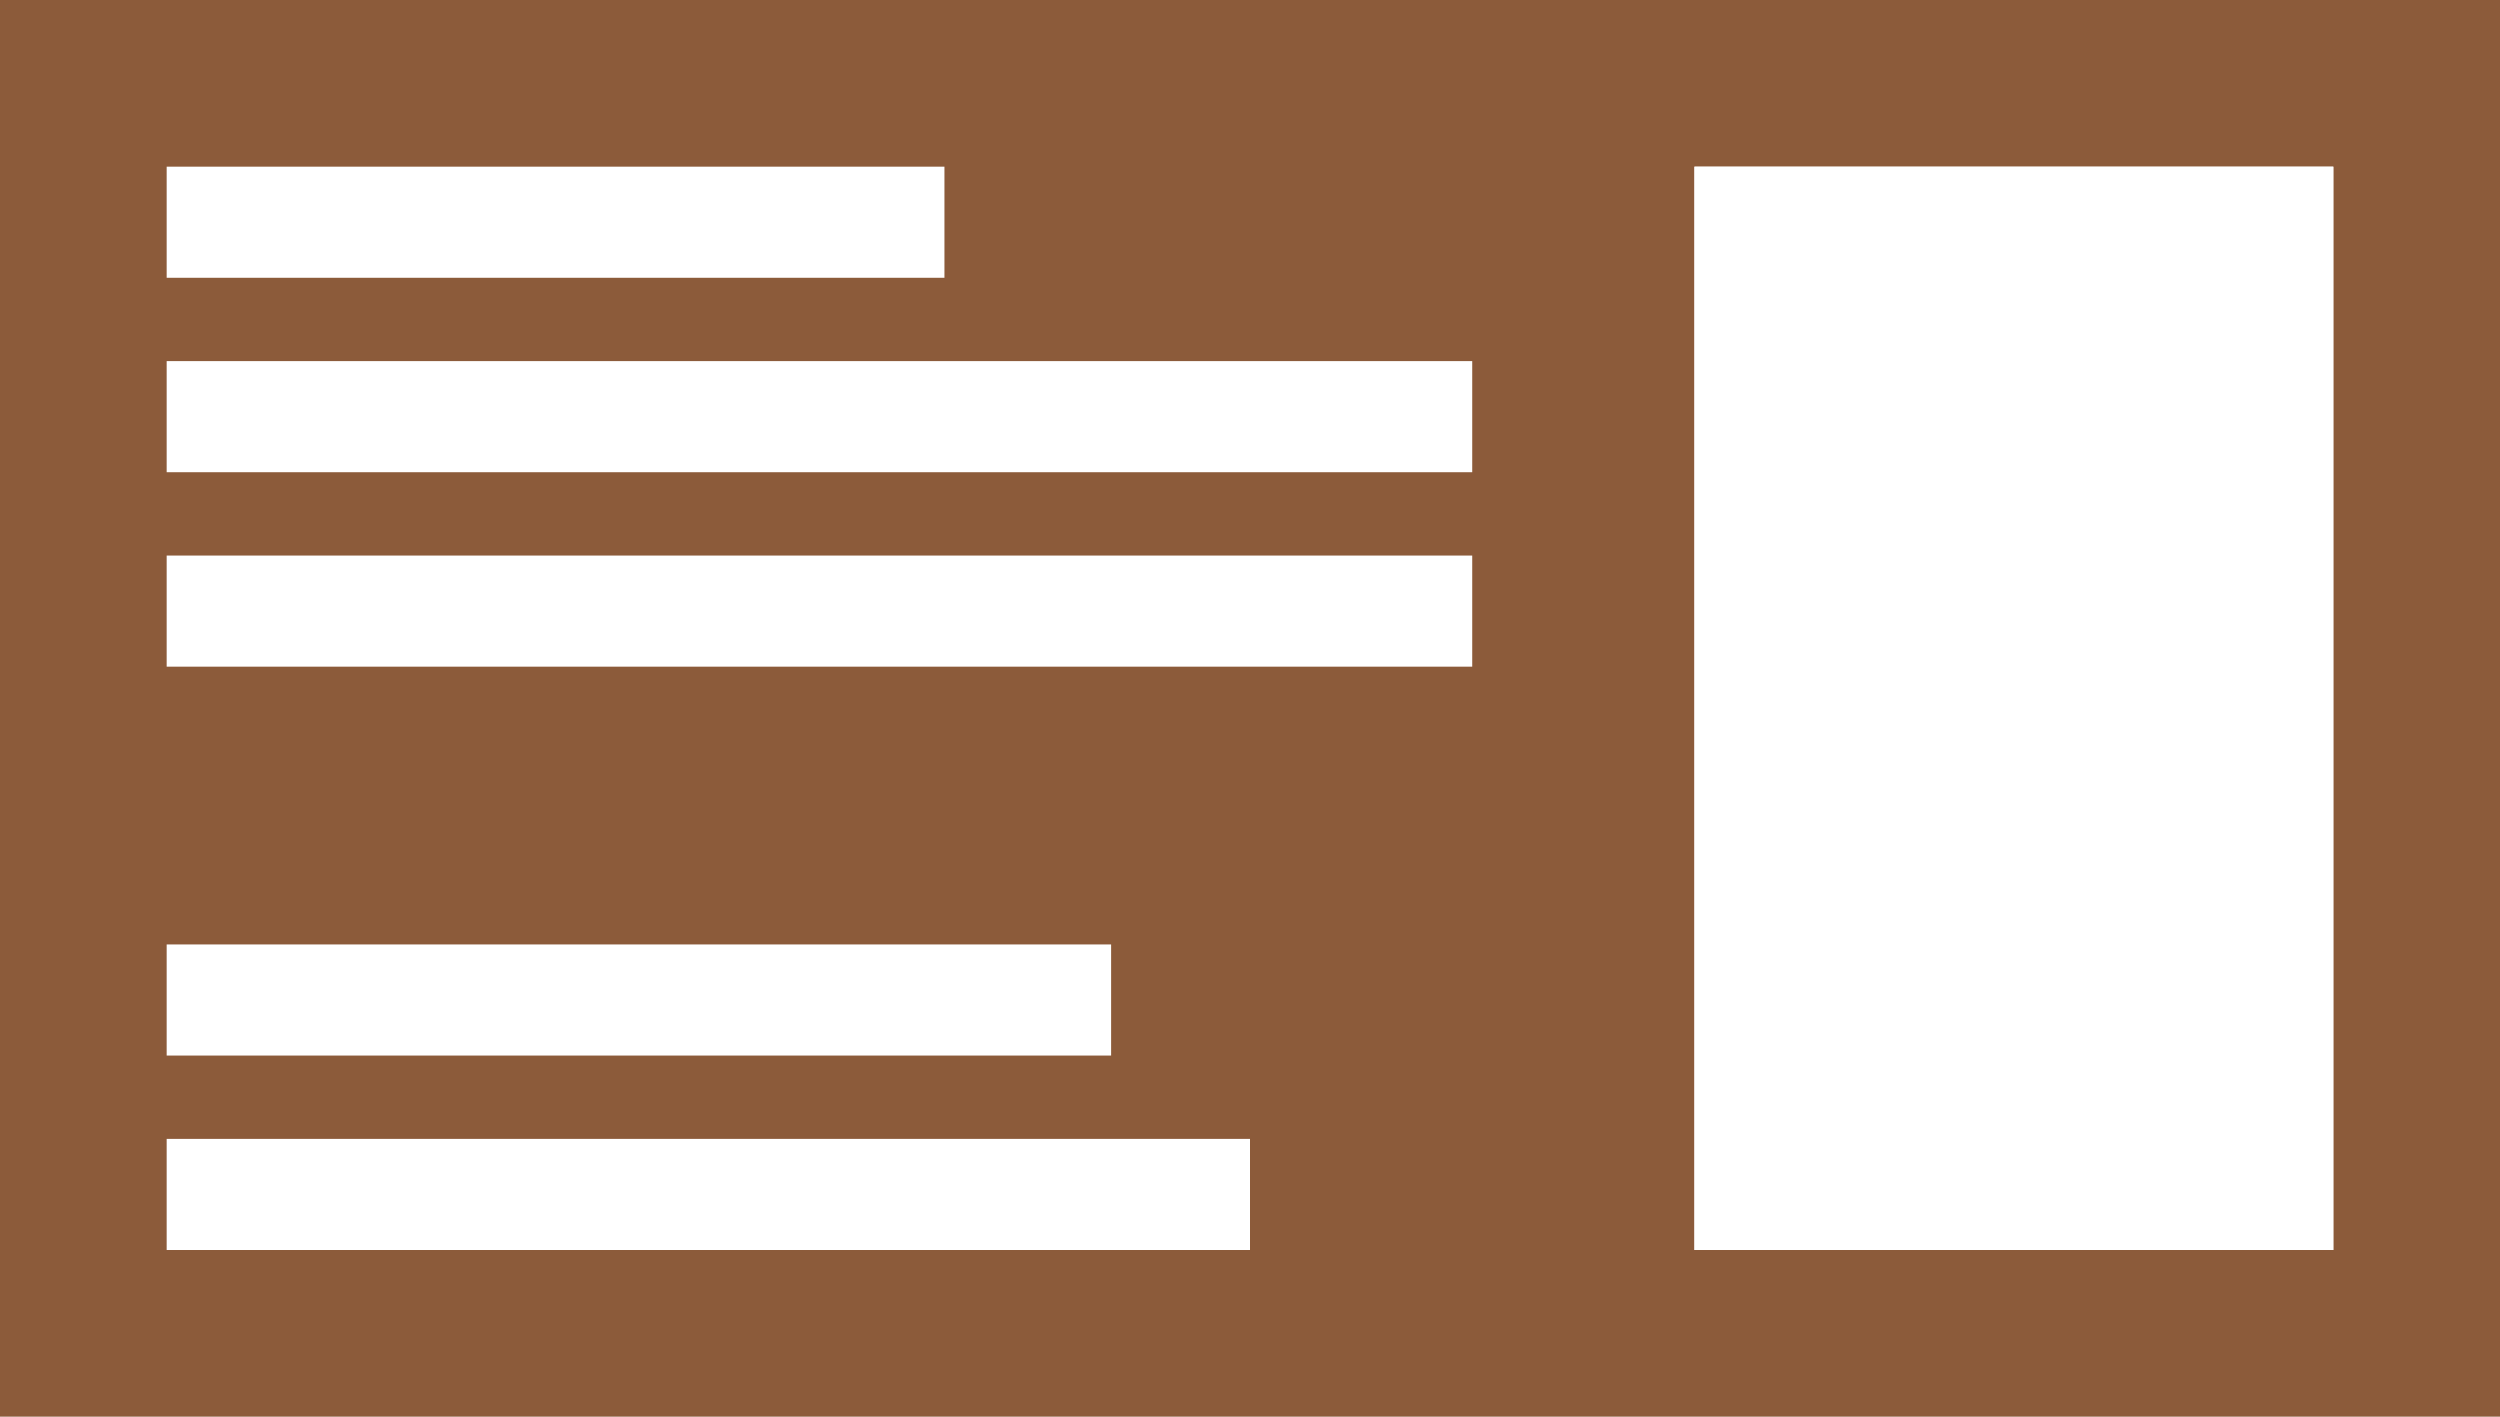 <svg xmlns="http://www.w3.org/2000/svg" width="90" height="51" viewBox="0 0 90 51">
  <g id="Group_85" data-name="Group 85" transform="translate(-672 -5938)">
    <rect id="Rectangle_314" data-name="Rectangle 314" width="90" height="51" transform="translate(672 5938)" fill="#8c5b3a"/>
    <rect id="Rectangle_315" data-name="Rectangle 315" width="28" height="4" transform="translate(678 5944)" fill="#fff"/>
    <rect id="Rectangle_316" data-name="Rectangle 316" width="47" height="4" transform="translate(678 5951)" fill="#fff"/>
    <rect id="Rectangle_319" data-name="Rectangle 319" width="47" height="4" transform="translate(678 5958)" fill="#fff"/>
    <rect id="Rectangle_317" data-name="Rectangle 317" width="34" height="4" transform="translate(678 5972)" fill="#fff"/>
    <rect id="Rectangle_318" data-name="Rectangle 318" width="39" height="4" transform="translate(678 5979)" fill="#fff"/>
    <g id="Rectangle_320" data-name="Rectangle 320" transform="translate(733 5944)" fill="#fff" stroke="#fff" stroke-width="3">
      <rect width="23" height="39" stroke="none"/>
      <rect x="1.5" y="1.5" width="20" height="36" fill="none"/>
    </g>
  </g>
</svg>

